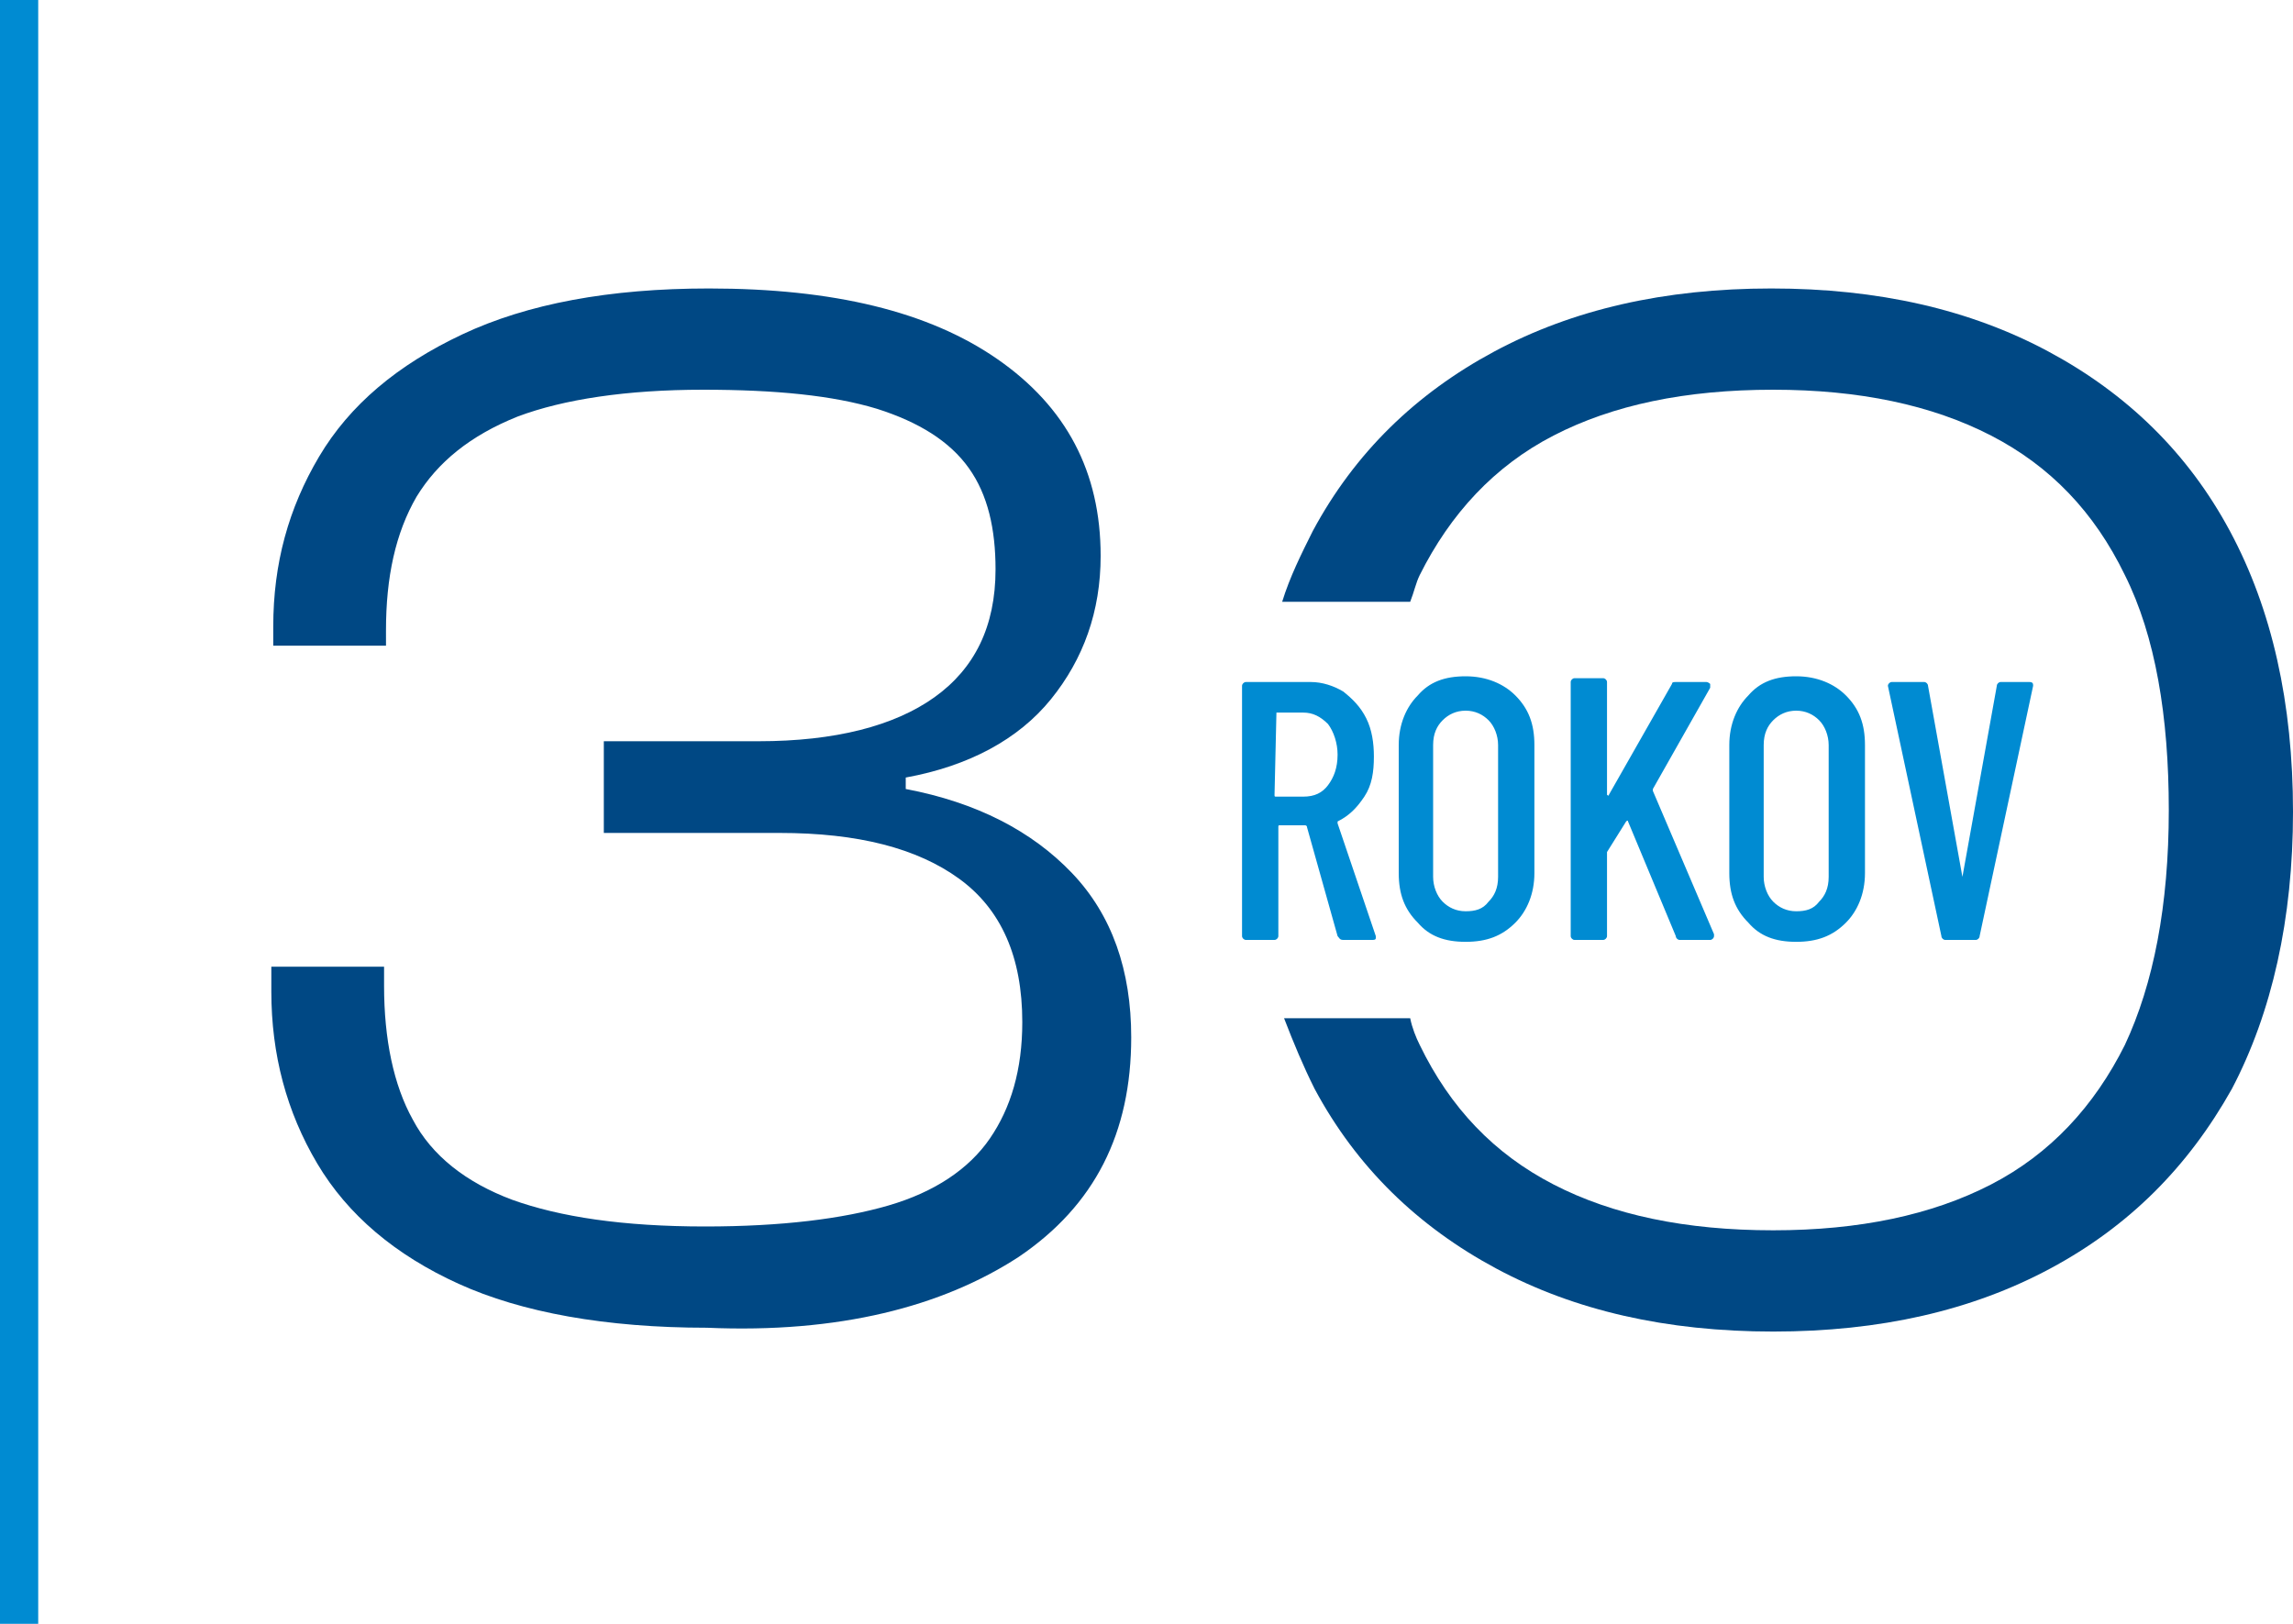 <?xml version="1.0" encoding="utf-8"?>
<!-- Generator: Adobe Illustrator 27.2.0, SVG Export Plug-In . SVG Version: 6.00 Build 0)  -->
<svg version="1.1" id="Layer_1" xmlns="http://www.w3.org/2000/svg" xmlns:xlink="http://www.w3.org/1999/xlink" x="0px" y="0px"
	 viewBox="0 0 120 85" style="enable-background:new 0 0 120 85;" xml:space="preserve">
<style type="text/css">
	.st0{fill:#008BD2;}
	.st1{clip-path:url(#SVGID_00000116225009503049066050000010136604283127257005_);fill:#004884;}
	.st2{clip-path:url(#SVGID_00000116225009503049066050000010136604283127257005_);fill:#008BD2;}
</style>
<rect class="st0" width="2" height="85"/>
<g>
	<defs>
		<rect id="SVGID_1_" width="120" height="85"/>
	</defs>
	<clipPath id="SVGID_00000013893729610432305410000016375888824572819081_">
		<use xlink:href="#SVGID_1_"  style="overflow:visible;"/>
	</clipPath>
	<path style="clip-path:url(#SVGID_00000013893729610432305410000016375888824572819081_);fill:#004884;" d="M53.3,65.8
		c4-2.7,5.9-6.5,5.9-11.5c0-3.5-1-6.4-3.1-8.6c-2.1-2.2-5-3.7-8.7-4.4v-0.6c3.3-0.6,5.9-2,7.6-4.1c1.7-2.1,2.6-4.6,2.6-7.5
		c0-4.4-1.8-7.8-5.4-10.3c-3.6-2.5-8.6-3.7-15.1-3.7c-5.2,0-9.5,0.8-12.9,2.4c-3.4,1.6-5.9,3.7-7.5,6.4c-1.6,2.7-2.4,5.6-2.4,8.9v1
		h5.9V33c0-2.8,0.5-5.1,1.6-7c1.1-1.8,2.8-3.2,5.3-4.2c2.4-0.9,5.7-1.4,9.7-1.4c3.8,0,6.8,0.3,9.1,1c2.2,0.7,3.8,1.7,4.8,3.1
		c1,1.4,1.4,3.2,1.4,5.3c0,3-1.1,5.2-3.2,6.7c-2.1,1.5-5.2,2.3-9.2,2.3h-8.1v4.8h9.2c4.1,0,7.2,0.8,9.4,2.4c2.2,1.6,3.3,4.1,3.3,7.5
		c0,2.5-0.6,4.5-1.7,6.1c-1.1,1.6-2.9,2.8-5.3,3.5c-2.4,0.7-5.6,1.1-9.6,1.1c-4.3,0-7.6-0.5-10.1-1.4c-2.4-0.9-4.2-2.3-5.2-4.2
		c-1-1.8-1.5-4.2-1.5-7v-1h-5.9v1.3c0,3.3,0.8,6.3,2.4,9c1.6,2.7,4.1,4.8,7.4,6.3s7.7,2.3,13,2.3C43.9,69.8,49.3,68.4,53.3,65.8"/>
	<path style="clip-path:url(#SVGID_00000013893729610432305410000016375888824572819081_);fill:#004884;" d="M120,42.5
		c0-5.7-1.1-10.6-3.3-14.7c-2.2-4.1-5.4-7.2-9.5-9.4c-4.1-2.2-8.9-3.3-14.5-3.3s-10.4,1.1-14.5,3.3c-4.1,2.2-7.3,5.3-9.5,9.4
		c-0.6,1.2-1.2,2.4-1.6,3.7h6.7c0.2-0.5,0.3-1,0.5-1.4c1.6-3.2,3.9-5.7,7-7.3c3.1-1.6,6.9-2.4,11.5-2.4c4.5,0,8.3,0.8,11.4,2.4
		c3.1,1.6,5.4,4,7,7.3c1.6,3.2,2.3,7.4,2.3,12.3c0,5-0.8,9.1-2.3,12.3c-1.6,3.2-3.9,5.7-7,7.3c-3.1,1.6-6.9,2.4-11.4,2.4
		c-4.6,0-8.4-0.8-11.5-2.4c-3.1-1.6-5.4-4-7-7.3c-0.2-0.4-0.4-0.9-0.5-1.4h-6.6c0.5,1.3,1,2.5,1.6,3.7c2.2,4.1,5.4,7.2,9.5,9.4
		c4.1,2.2,8.9,3.3,14.5,3.3s10.4-1.1,14.5-3.3c4.1-2.2,7.2-5.3,9.5-9.4C118.9,53,120,48.1,120,42.5"/>
	<path style="clip-path:url(#SVGID_00000013893729610432305410000016375888824572819081_);fill:#008BD2;" d="M101.8,49.2h1.6
		c0.1,0,0.2-0.1,0.2-0.2l2.8-13.1c0-0.1,0-0.2-0.2-0.2h-1.5c-0.1,0-0.2,0.1-0.2,0.2l-1.8,10c0,0,0,0,0,0c0,0,0,0,0,0l-1.8-10
		c0-0.1-0.1-0.2-0.2-0.2H99c-0.1,0-0.2,0.1-0.2,0.2v0l2.8,13.1C101.6,49.1,101.7,49.2,101.8,49.2 M94,47.7c-0.5,0-0.9-0.2-1.2-0.5
		s-0.5-0.8-0.5-1.3V39c0-0.6,0.2-1,0.5-1.3c0.3-0.3,0.7-0.5,1.2-0.5c0.5,0,0.9,0.2,1.2,0.5c0.3,0.3,0.5,0.8,0.5,1.3v6.9
		c0,0.6-0.2,1-0.5,1.3C94.9,47.6,94.5,47.7,94,47.7 M94,49.3c1.1,0,1.9-0.3,2.6-1c0.6-0.6,1-1.5,1-2.6v-6.7c0-1.1-0.3-1.9-1-2.6
		c-0.6-0.6-1.5-1-2.6-1c-1.1,0-1.9,0.3-2.5,1c-0.6,0.6-1,1.5-1,2.6v6.7c0,1.1,0.3,1.9,1,2.6C92.1,49,92.9,49.3,94,49.3 M82.4,49.2
		h1.5c0.1,0,0.2-0.1,0.2-0.2v-4.3c0-0.1,0-0.1,0-0.1l1-1.6c0.1-0.1,0.1,0,0.1,0l2.5,6c0,0.1,0.1,0.2,0.2,0.2h1.6
		c0.1,0,0.2-0.1,0.2-0.2l0-0.1l-3.2-7.5c0,0,0-0.1,0-0.1l3-5.3c0-0.1,0-0.1,0-0.2c0,0-0.1-0.1-0.2-0.1h-1.6c-0.1,0-0.2,0-0.2,0.1
		l-3.3,5.8c0,0,0,0.1-0.1,0c0,0,0,0,0-0.1v-5.8c0-0.1-0.1-0.2-0.2-0.2h-1.5c-0.1,0-0.2,0.1-0.2,0.2V49
		C82.2,49.1,82.3,49.2,82.4,49.2 M76.7,47.7c-0.5,0-0.9-0.2-1.2-0.5c-0.3-0.3-0.5-0.8-0.5-1.3V39c0-0.6,0.2-1,0.5-1.3
		c0.3-0.3,0.7-0.5,1.2-0.5c0.5,0,0.9,0.2,1.2,0.5c0.3,0.3,0.5,0.8,0.5,1.3v6.9c0,0.6-0.2,1-0.5,1.3C77.6,47.6,77.2,47.7,76.7,47.7
		 M76.7,49.3c1.1,0,1.9-0.3,2.6-1c0.6-0.6,1-1.5,1-2.6v-6.7c0-1.1-0.3-1.9-1-2.6c-0.6-0.6-1.5-1-2.6-1c-1.1,0-1.9,0.3-2.5,1
		c-0.6,0.6-1,1.5-1,2.6v6.7c0,1.1,0.3,1.9,1,2.6C74.8,49,75.6,49.3,76.7,49.3 M66.8,37.3h1.4c0.5,0,0.9,0.2,1.3,0.6
		c0.3,0.4,0.5,1,0.5,1.6c0,0.7-0.2,1.2-0.5,1.6c-0.3,0.4-0.7,0.6-1.3,0.6h-1.4c-0.1,0-0.1,0-0.1-0.1L66.8,37.3
		C66.8,37.3,66.8,37.3,66.8,37.3 M70.3,49.2h1.5c0.1,0,0.2,0,0.2-0.1l0-0.1l-2-5.9c0,0,0-0.1,0-0.1c0.6-0.3,1-0.7,1.4-1.3
		s0.5-1.3,0.5-2.1c0-0.7-0.1-1.4-0.4-2c-0.3-0.6-0.7-1-1.2-1.4c-0.5-0.3-1.1-0.5-1.7-0.5h-3.4c-0.1,0-0.2,0.1-0.2,0.2V49
		c0,0.1,0.1,0.2,0.2,0.2h1.5c0.1,0,0.2-0.1,0.2-0.2v-5.7c0-0.1,0-0.1,0.1-0.1h1.3c0,0,0.1,0,0.1,0.1L70,49
		C70.1,49.1,70.1,49.2,70.3,49.2"/>
</g>
</svg>
